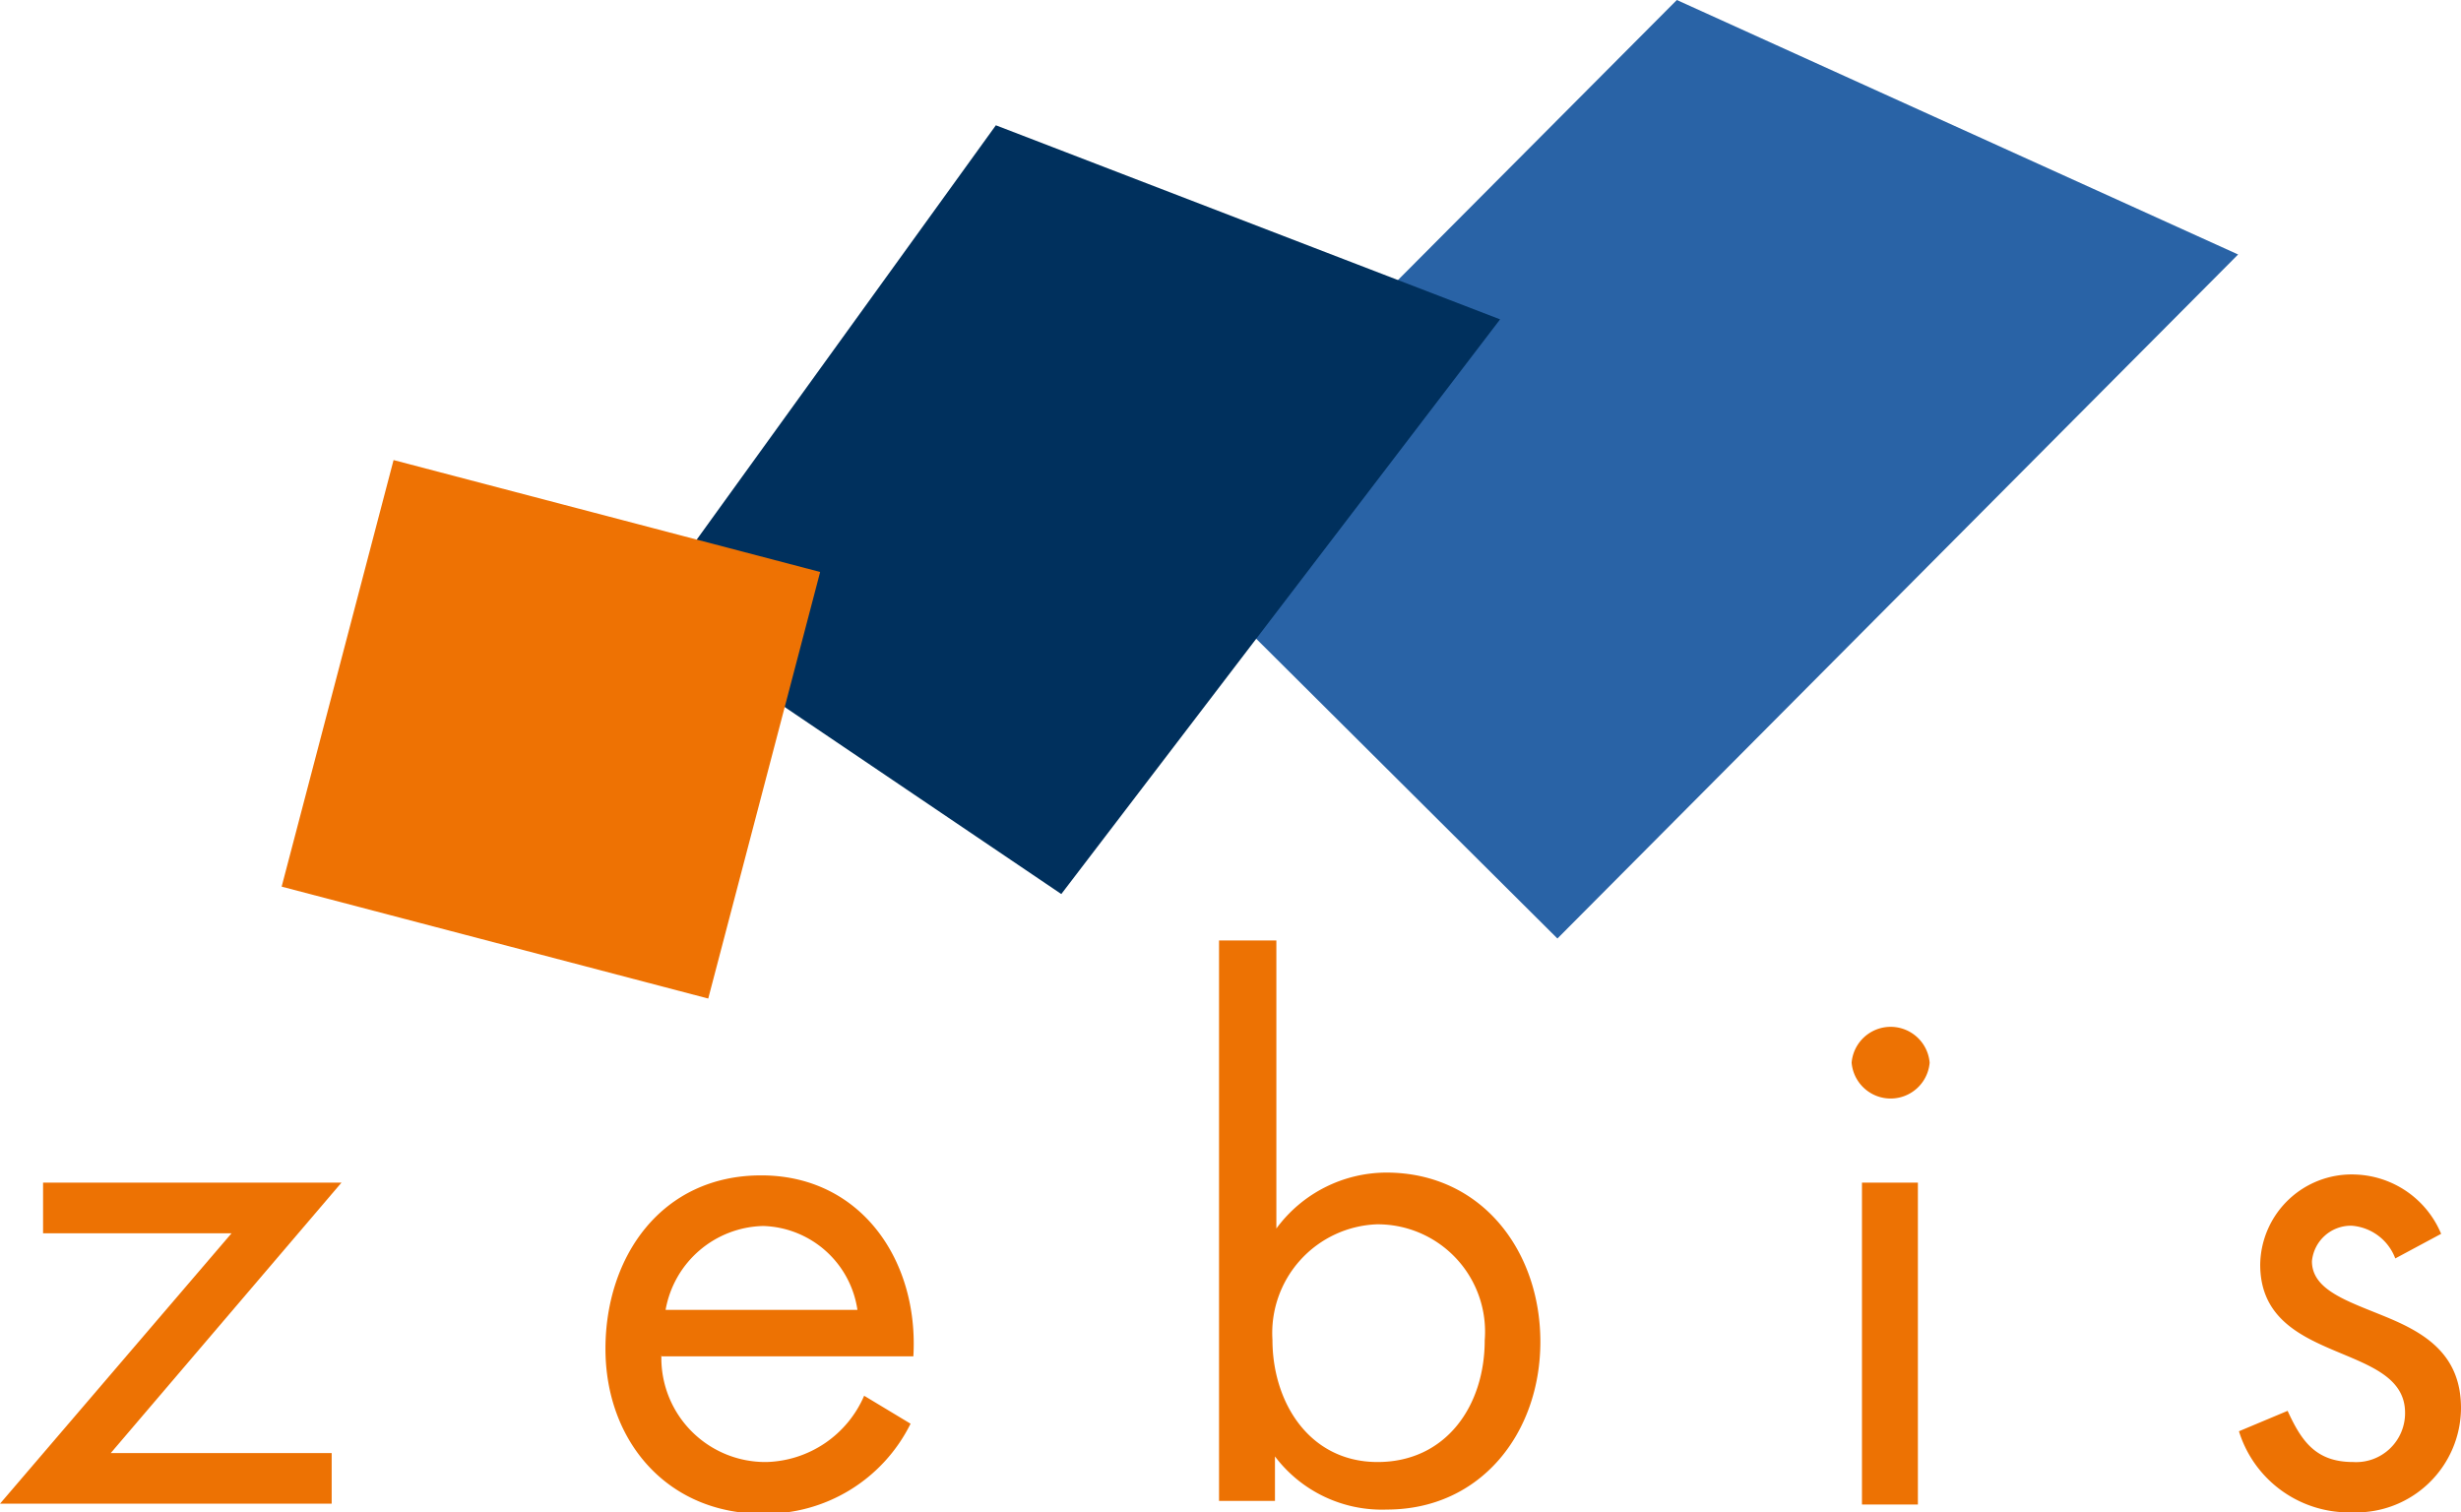 <svg xmlns="http://www.w3.org/2000/svg" viewBox="0 0 88 54.08"><defs><style>.cls-1{fill:#2963a6;}.cls-2{fill:#00305d;}.cls-3{fill:#ee7203;}.cls-4{fill:#ed7203;}</style></defs><g id="Ebene_2" data-name="Ebene 2"><g id="Ebene_1-2" data-name="Ebene 1"><g id="Rauten"><polygon class="cls-1" points="80.03 9.1 59.96 0 41.05 18.99 55.69 33.56 80.03 9.1"/><polygon class="cls-2" points="37.95 31.97 23.04 21.89 35.61 4.48 53.64 11.42 37.95 31.97"/><rect class="cls-3" x="11.81" y="18.2" width="15.77" height="15.77" transform="translate(-10.53 38.51) rotate(-75.3)"/></g><g id="Schriftzug"><polyline class="cls-4" points="11.86 51.96 11.86 53.77 0 53.77 8.28 44.1 1.54 44.1 1.54 42.29 12.21 42.29 3.96 51.96 11.86 51.96"/><path class="cls-4" d="M23.65,48.45a3.72,3.72,0,0,0,3.76,3.83,3.92,3.92,0,0,0,3.49-2.37l1.66,1a5.79,5.79,0,0,1-5.29,3.22c-3.42,0-5.62-2.61-5.62-5.9s2-6.2,5.57-6.2,5.64,3.05,5.44,6.47h-9m7-1.66a3.51,3.51,0,0,0-3.37-3,3.63,3.63,0,0,0-3.49,3Z"/><path class="cls-4" d="M43.64,33.63h2v10.3h0a4.9,4.9,0,0,1,3.93-2c3.41,0,5.51,2.8,5.51,6.05s-2.12,6-5.49,6a4.79,4.79,0,0,1-4-1.9h0v1.59h-2V33.63M45.5,47.91c0,2.24,1.32,4.37,3.76,4.37s3.83-2,3.83-4.35a3.84,3.84,0,0,0-3.86-4.15A3.89,3.89,0,0,0,45.5,47.91Z"/><path class="cls-4" d="M69,38a1.4,1.4,0,0,1-2.79,0A1.4,1.4,0,0,1,69,38m-.42,15.8h-2V42.29h2Z"/><path class="cls-4" d="M85.65,45a1.81,1.81,0,0,0-1.56-1.17,1.4,1.4,0,0,0-1.42,1.27c0,1.05,1.32,1.44,2.67,2S88,48.42,88,50.35a3.75,3.75,0,0,1-3.88,3.73,4.12,4.12,0,0,1-4.06-2.9l1.74-.73c.49,1.07,1,1.83,2.34,1.83A1.75,1.75,0,0,0,86,50.52c0-2.56-5.18-1.68-5.18-5.3A3.27,3.27,0,0,1,84.24,42a3.45,3.45,0,0,1,3.05,2.12L85.65,45"/></g></g></g></svg>